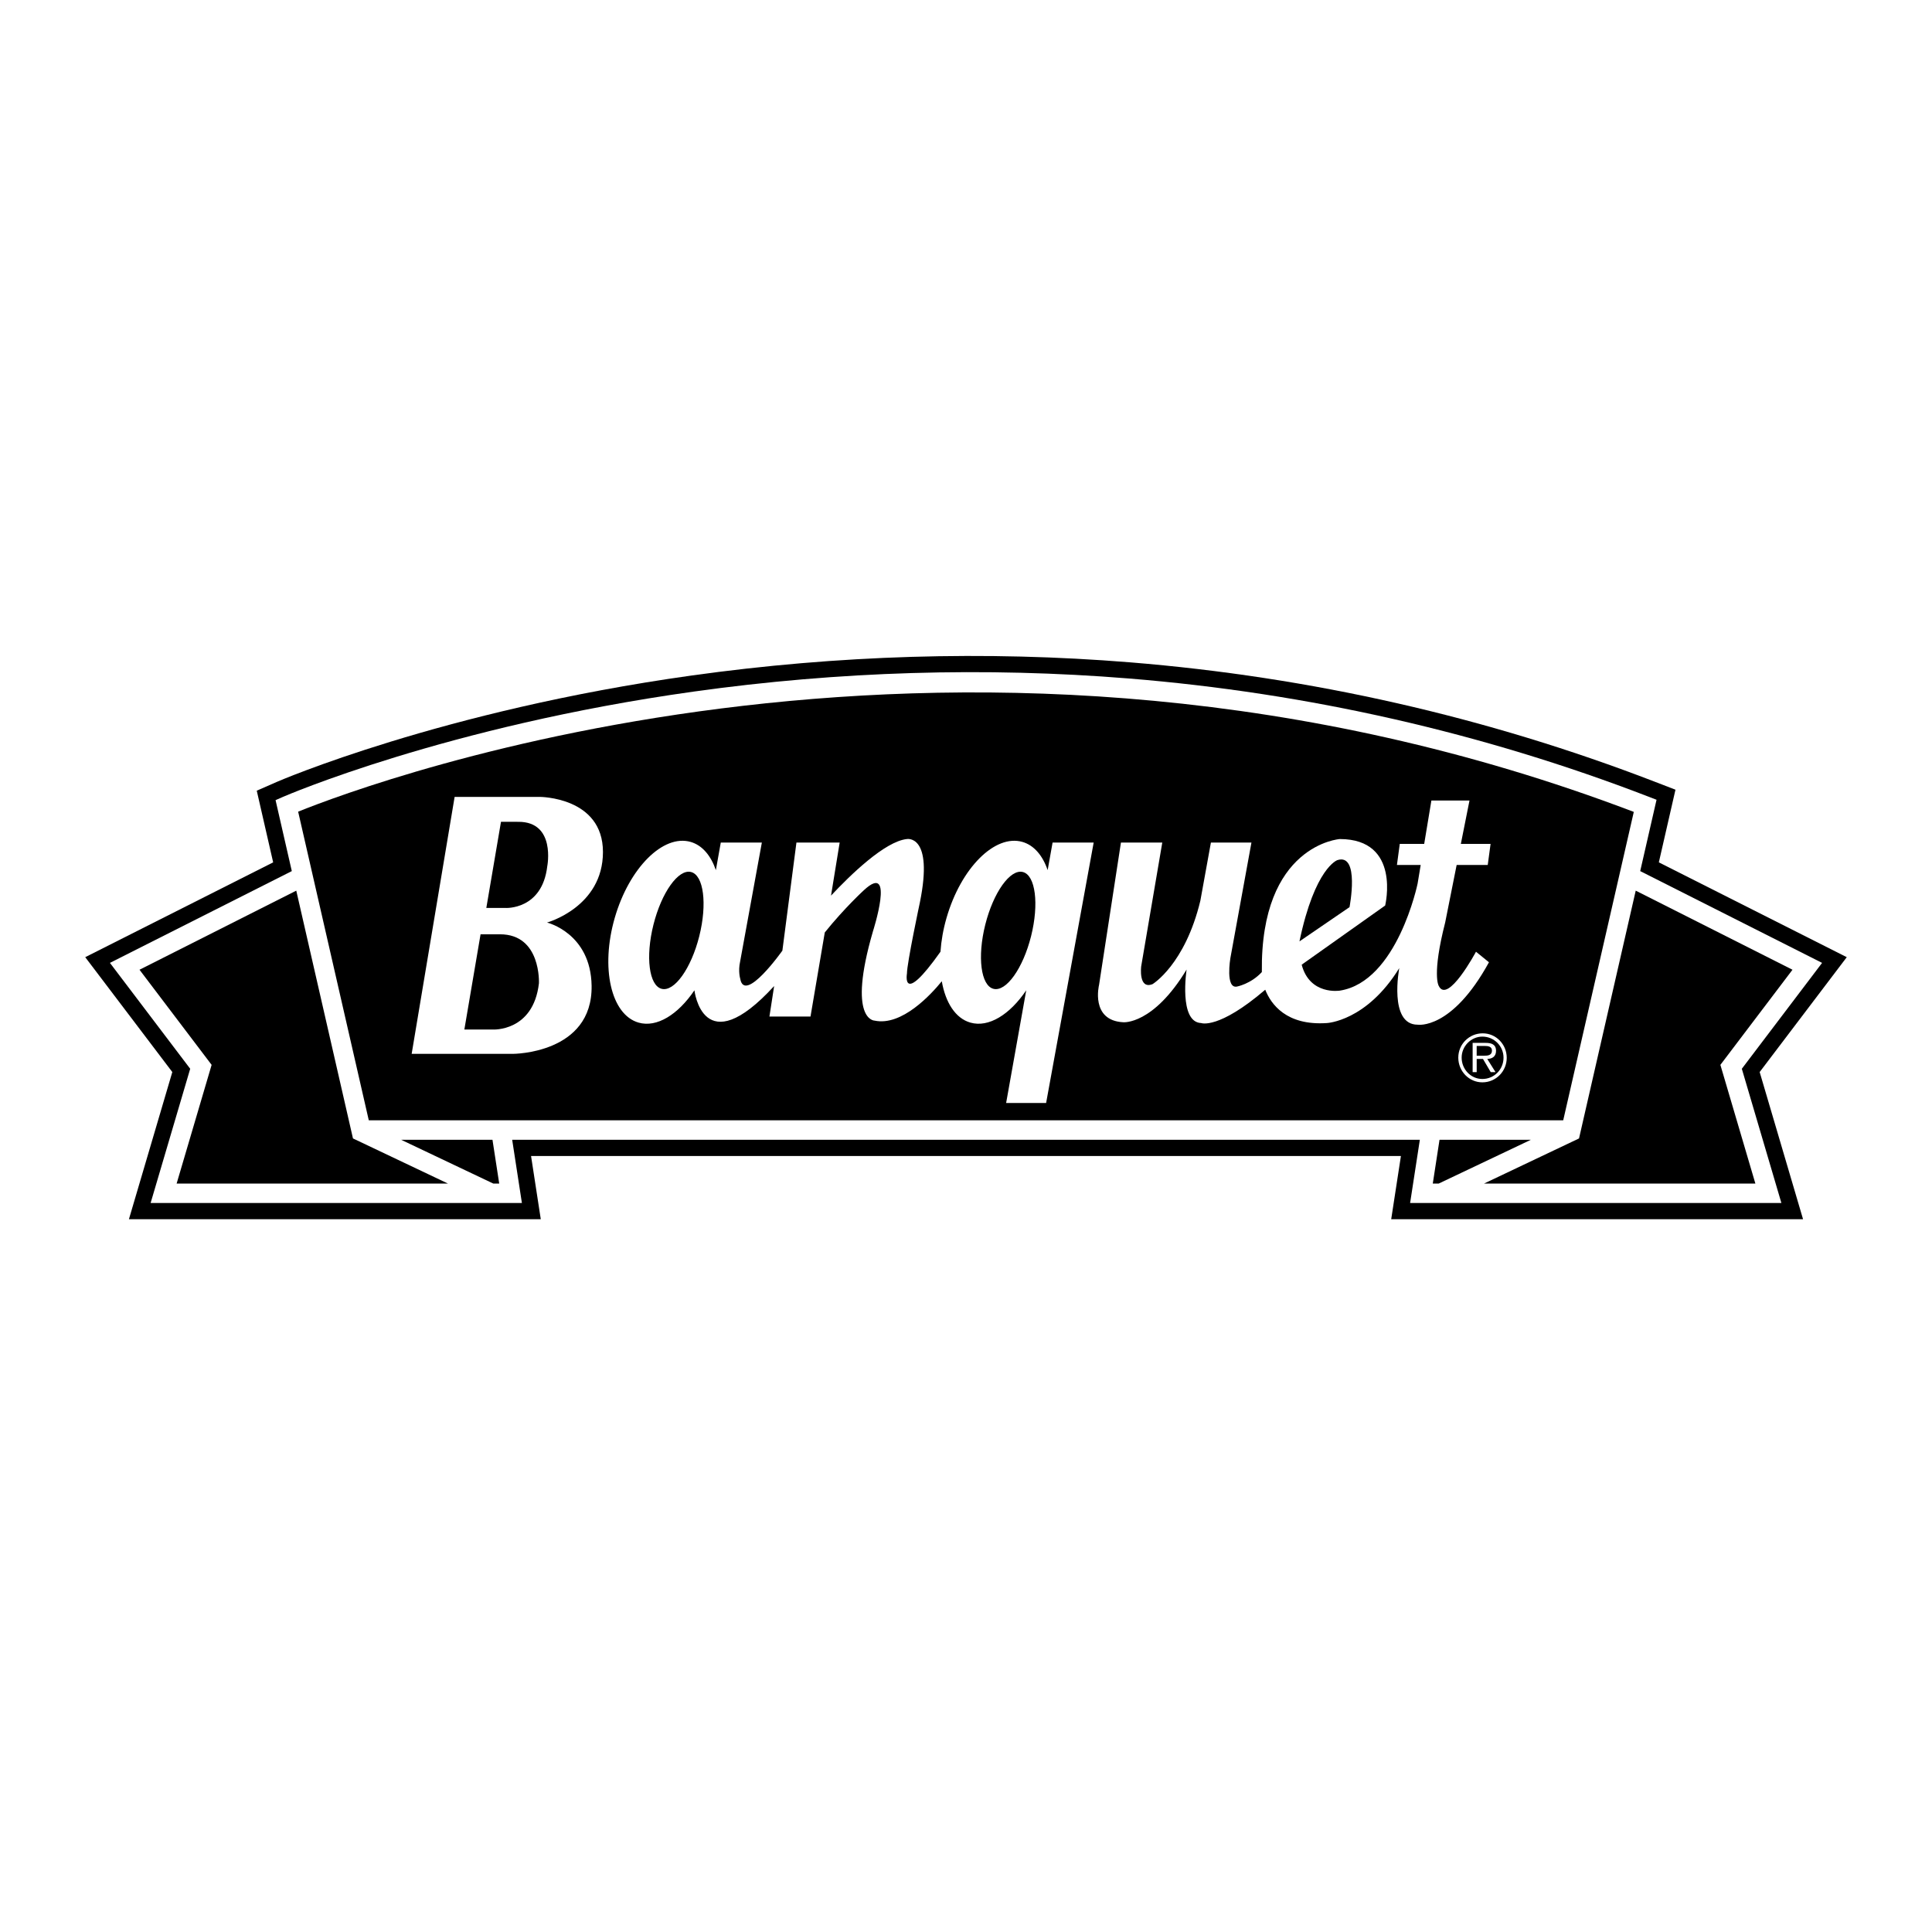 <?xml version="1.0" encoding="utf-8"?>
<!-- Generator: Adobe Illustrator 13.0.0, SVG Export Plug-In . SVG Version: 6.00 Build 14948)  -->
<!DOCTYPE svg PUBLIC "-//W3C//DTD SVG 1.0//EN" "http://www.w3.org/TR/2001/REC-SVG-20010904/DTD/svg10.dtd">
<svg version="1.0" id="Layer_1" xmlns="http://www.w3.org/2000/svg" xmlns:xlink="http://www.w3.org/1999/xlink" x="0px" y="0px"
	 width="192.756px" height="192.756px" viewBox="0 0 192.756 192.756" enable-background="new 0 0 192.756 192.756"
	 xml:space="preserve">
<g>
	<polygon fill-rule="evenodd" clip-rule="evenodd" fill="#FFFFFF" points="0,0 192.756,0 192.756,192.756 0,192.756 0,0 	"/>
	<path fill-rule="evenodd" clip-rule="evenodd" d="M184.252,95.498l-18.749-9.46l1.659-7.249l-2.092-0.807
		c-16.687-6.435-34.293-10.439-52.331-11.901c-14.422-1.169-29.148-0.725-43.772,1.321c-24.928,3.486-41.229,10.555-41.39,10.626
		l-1.96,0.86l1.637,7.15l-18.75,9.46l8.688,11.461l-4.329,14.684h41.091l-0.97-6.309h86.787l-0.97,6.309h41.091l-4.329-14.684
		L184.252,95.498L184.252,95.498z"/>
	<path fill-rule="evenodd" clip-rule="evenodd" fill="#FFFFFF" d="M181.79,96.067l-18.146-9.157l1.629-7.117l-0.784-0.303
		c-16.542-6.379-33.996-10.349-51.88-11.798c-14.304-1.16-28.911-0.719-43.417,1.31c-24.71,3.456-40.805,10.435-40.964,10.505
		l-0.735,0.323l1.62,7.08l-18.146,9.157l8.009,10.565l-3.949,13.391h37.043l-0.97-6.307h90.558l-0.971,6.307h37.043l-3.948-13.391
		L181.79,96.067L181.79,96.067z"/>
	<polygon fill-rule="evenodd" clip-rule="evenodd" points="178.837,96.751 171.643,106.242 175.134,118.084 148.063,118.084 
		157.54,113.582 163.197,88.86 178.837,96.751 	"/>
	<path fill-rule="evenodd" clip-rule="evenodd" d="M163.004,81.003l-7.042,30.772H36.794l-7.048-30.796
		C37.003,78.052,96.537,55.726,163.004,81.003L163.004,81.003z"/>
	<polygon fill-rule="evenodd" clip-rule="evenodd" points="35.216,113.582 44.692,118.084 17.622,118.084 21.114,106.242 
		13.919,96.751 29.559,88.86 35.216,113.582 	"/>
	<polygon fill-rule="evenodd" clip-rule="evenodd" points="49.807,118.084 49.216,118.084 40.022,113.717 49.135,113.717 
		49.807,118.084 	"/>
	<polygon fill-rule="evenodd" clip-rule="evenodd" points="152.734,113.717 143.54,118.084 142.949,118.084 143.621,113.717 
		152.734,113.717 	"/>
	<path fill-rule="evenodd" clip-rule="evenodd" fill="#FFFFFF" d="M45.358,79.507l-4.286,25.636h10.109c0,0,7.949,0,7.844-6.793
		c-0.081-5.256-4.448-6.308-4.448-6.308s5.58-1.537,5.58-7.036c0-5.5-6.308-5.5-6.308-5.5H45.358L45.358,79.507z"/>
	<path fill-rule="evenodd" clip-rule="evenodd" fill="#FFFFFF" d="M105.016,84.062l-0.491,2.75c-0.497-1.45-1.355-2.479-2.515-2.814
		c-2.746-0.792-6.138,2.601-7.574,7.578c-0.334,1.157-0.531,2.298-0.605,3.378c-3.928,5.551-3.345,2.182-3.345,2.182
		c0-1.051,1.294-7.116,1.294-7.116c1.375-6.793-1.294-6.309-1.294-6.309c-2.21,0.227-5.689,3.629-7.575,5.646l0.863-5.295H79.46
		l-1.402,10.783c0,0-3.774,5.338-4.205,2.803c0,0-0.228-0.736-0.012-1.707l2.169-11.879h-4.098l-0.49,2.75
		c-0.498-1.45-1.356-2.479-2.515-2.814c-2.747-0.792-6.138,2.601-7.574,7.578c-1.437,4.978-0.375,9.655,2.371,10.448
		c1.83,0.529,3.945-0.803,5.579-3.221c0,0,0.836,7.338,7.953-0.426l-0.47,3.045h4.098l1.425-8.391
		c2.006-2.49,3.913-4.226,3.913-4.226c3.154-2.912,0.889,4.125,0.889,4.125c-2.587,8.896,0.162,8.896,0.162,8.896
		c2.725,0.584,5.657-2.631,6.71-3.926c0.372,2.131,1.363,3.695,2.847,4.123c1.83,0.529,3.945-0.803,5.578-3.221l-2.006,11.244h3.989
		l4.745-25.986H105.016L105.016,84.062z"/>
	<path fill-rule="evenodd" clip-rule="evenodd" fill="#FFFFFF" d="M143.538,98.35c0,0-0.688-1.092,0.647-6.308l1.145-5.742h3.102
		l0.283-2.103h-2.966l0.862-4.327h-3.801l-0.718,4.327h-2.437l-0.283,2.103h2.371l-0.309,1.86c0,0-2.021,9.785-7.764,10.676
		c0,0-2.992,0.484-3.801-2.588l8.329-5.904c0,0,1.618-6.632-4.528-6.632c0,0-7.937,0.551-7.775,13.271
		c-1.107,1.195-2.495,1.449-2.495,1.449c-1.16,0.215-0.647-2.832-0.647-2.832l2.103-11.538h-4.044l-1.051,5.796
		c-1.537,6.389-4.771,8.329-4.771,8.329c-1.429,0.566-1.133-1.778-1.133-1.778l2.104-12.347h-4.125l-2.184,14.207
		c0,0-0.89,3.559,2.426,3.721c0,0,2.966,0.27,6.309-5.258c0,0-0.809,5.258,1.456,5.338c0,0,1.72,0.674,6.39-3.326
		c0.567,1.432,2.098,3.6,6.146,3.326c0,0,3.953-0.172,7.225-5.481c0,0-1.078,5.644,1.833,5.644c0,0,3.396,0.566,7.117-6.228
		l-1.294-1.051C147.259,94.954,144.428,100.25,143.538,98.35L143.538,98.35z"/>
	<path fill-rule="evenodd" clip-rule="evenodd" fill="#FFFFFF" d="M145.494,105.523c0-1.359,1.096-2.428,2.435-2.428
		c1.331,0,2.398,1.096,2.398,2.441c0,1.359-1.089,2.449-2.427,2.449C146.555,107.986,145.494,106.867,145.494,105.523
		L145.494,105.523z"/>
	<path fill-rule="evenodd" clip-rule="evenodd" d="M150.007,105.523c0-1.168-0.954-2.1-2.106-2.1c-1.132,0-2.072,0.953-2.072,2.092
		c0,1.16,0.904,2.135,2.064,2.135C149.067,107.65,150.007,106.711,150.007,105.523L150.007,105.523z"/>
	<path fill-rule="evenodd" clip-rule="evenodd" fill="#FFFFFF" d="M149.21,106.969h-0.478l-0.775-1.318h-0.627v1.318h-0.405v-2.92
		h1.296c0.555,0,1.039,0.129,1.039,0.797c0,0.549-0.363,0.791-0.876,0.805L149.21,106.969L149.21,106.969z"/>
	<path fill-rule="evenodd" clip-rule="evenodd" d="M148.078,105.33c0.362,0,0.775-0.043,0.775-0.512c0-0.42-0.398-0.463-0.726-0.463
		h-0.798v0.975H148.078L148.078,105.33z"/>
	<path fill-rule="evenodd" clip-rule="evenodd" d="M47.946,93.215l-1.617,9.502h2.831c0,0,4.043,0.242,4.609-4.609
		c0,0,0.243-4.893-3.881-4.893H47.946L47.946,93.215z"/>
	<path fill-rule="evenodd" clip-rule="evenodd" d="M49.983,81.992l-1.463,8.595h1.913c0,0,3.657,0.219,4.169-4.169
		c0,0,0.866-4.425-2.864-4.425H49.983L49.983,81.992z"/>
	<path fill-rule="evenodd" clip-rule="evenodd" d="M102.048,87c-1.263-0.317-2.94,2.036-3.748,5.255
		c-0.808,3.219-0.439,6.085,0.823,6.401c1.263,0.318,2.94-2.035,3.748-5.254C103.679,90.183,103.311,87.316,102.048,87L102.048,87z"
		/>
	<path fill-rule="evenodd" clip-rule="evenodd" d="M68.944,87c-1.262-0.317-2.941,2.036-3.749,5.255s-0.439,6.085,0.823,6.401
		c1.263,0.318,2.941-2.035,3.749-5.254C70.575,90.183,70.206,87.316,68.944,87L68.944,87z"/>
	<path fill-rule="evenodd" clip-rule="evenodd" d="M129.648,93.921l4.994-3.416c0,0,1.051-5.418-1.214-4.69
		C133.429,85.815,131.186,86.562,129.648,93.921L129.648,93.921z"/>
</g>
</svg>
